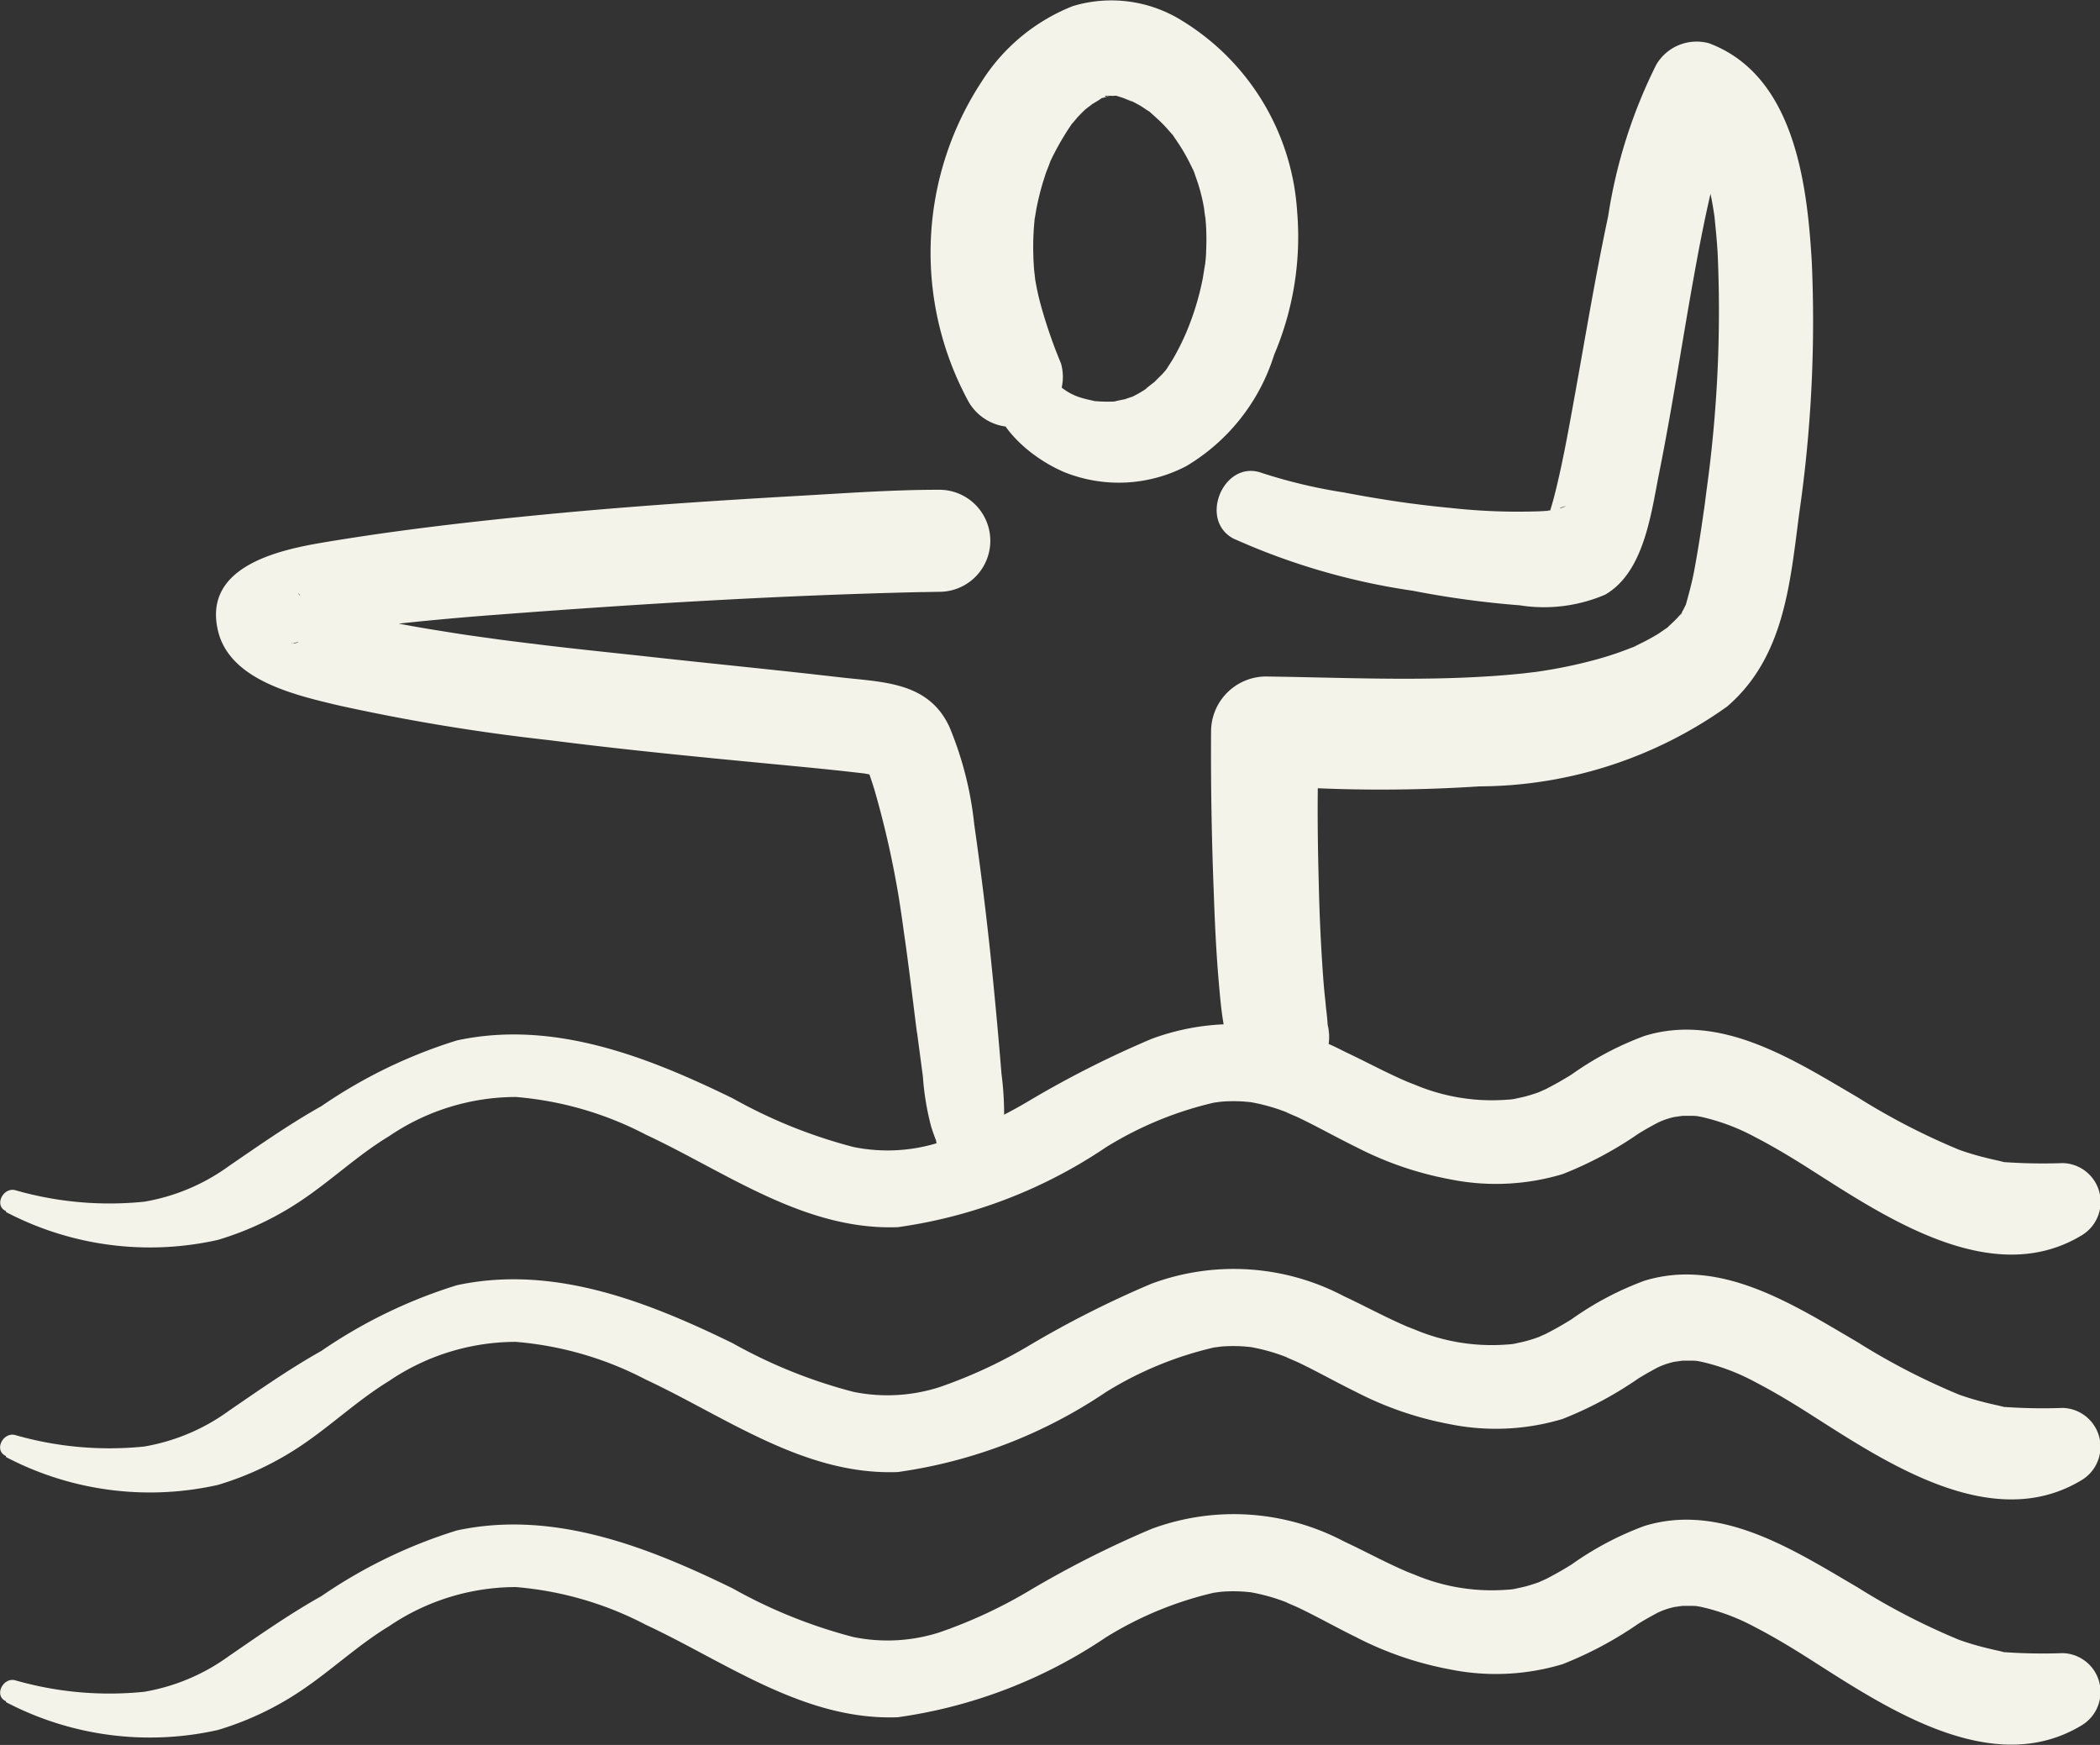 <?xml version="1.0" encoding="UTF-8"?> <svg xmlns="http://www.w3.org/2000/svg" data-name="Groupe 191" width="44.576" height="37.032"><rect width="100%" height="100%" fill="#333333" stroke="none"/><defs><clipPath id="a"><path data-name="Rectangle 122" fill="#f4f3e9" d="M0 0h44.576v37.032H0z"></path></clipPath></defs><g data-name="Groupe 190" clip-path="url(#a)" fill="#f4f3e9"><path data-name="Tracé 378" d="M.126 30.922a6.582 6.582 0 0 0 4.5.592 6.5 6.5 0 0 0 1.774-.839c.635-.427 1.2-.964 1.854-1.364a4.8 4.8 0 0 1 2.693-.833 7.223 7.223 0 0 1 2.76.8c1.712.8 3.37 2.037 5.349 1.963a10.5 10.5 0 0 0 4.424-1.7 7.612 7.612 0 0 1 2.321-.951c-.157.026.108-.011.115-.012a3.21 3.21 0 0 1 .472-.004c.025 0 .273.028.076 0a4.051 4.051 0 0 1 .893.248c-.173-.066.142.065.189.087.13.062.258.126.385.192.285.147.567.3.855.441a7.207 7.207 0 0 0 1.98.681 4.915 4.915 0 0 0 2.4-.108 7.936 7.936 0 0 0 1.617-.864 7.39 7.39 0 0 1 .4-.227c.044-.025.245-.1.019-.016.083-.03.164-.061.249-.085.065-.018.132-.03.2-.046-.229.056.012 0 .077 0h.19c.064 0 .107.006.16.012q-.155-.022.012.006a4.453 4.453 0 0 1 1.16.432c.4.207.784.438 1.162.679 1.6 1.018 3.878 2.565 5.784 1.4a.825.825 0 0 0-.413-1.526 11.667 11.667 0 0 1-1.183-.017c-.295-.02.155.049-.134-.022-.1-.024-.2-.044-.292-.068a5.908 5.908 0 0 1-.587-.174 14.369 14.369 0 0 1-2.163-1.118c-1.343-.784-2.893-1.8-4.519-1.3a6.618 6.618 0 0 0-1.544.816 7.171 7.171 0 0 1-.548.311c-.031.015-.253.109-.052.03a3.446 3.446 0 0 1-.367.123c-.079.021-.16.036-.24.055-.1.017-.112.019-.02.006q-.091.01-.183.015a4.21 4.21 0 0 1-1.932-.325 8.286 8.286 0 0 1-.219-.086c.173.072-.06-.028-.078-.037a15.168 15.168 0 0 1-.342-.161c-.285-.139-.566-.285-.853-.419a5.019 5.019 0 0 0-4.086-.265 21.435 21.435 0 0 0-2.559 1.29 10.272 10.272 0 0 1-1.94.905 3.616 3.616 0 0 1-1.826.1 10.739 10.739 0 0 1-2.563-1.032c-1.81-.884-3.808-1.671-5.855-1.231a10.623 10.623 0 0 0-2.878 1.395c-.681.382-1.314.827-1.957 1.267a4.279 4.279 0 0 1-1.8.761 7.25 7.25 0 0 1-2.747-.245c-.256-.061-.453.332-.188.447"></path><path data-name="Tracé 379" d="M.126 36.123a6.582 6.582 0 0 0 4.5.592 6.5 6.5 0 0 0 1.772-.839c.638-.428 1.2-.963 1.857-1.361a4.8 4.8 0 0 1 2.693-.833 7.223 7.223 0 0 1 2.76.8c1.712.8 3.37 2.037 5.349 1.963a10.5 10.5 0 0 0 4.424-1.7 7.612 7.612 0 0 1 2.321-.951c-.157.026.108-.011.115-.012a3.21 3.21 0 0 1 .472-.004c.025 0 .273.028.076 0a4.051 4.051 0 0 1 .893.248c-.173-.066.142.065.189.087.13.062.258.126.385.192.285.147.567.3.855.441a7.207 7.207 0 0 0 1.98.681 4.915 4.915 0 0 0 2.4-.108 7.936 7.936 0 0 0 1.617-.864 7.39 7.39 0 0 1 .4-.227c.044-.025.245-.1.019-.016.083-.03.164-.061.249-.085.065-.018.132-.03.2-.046-.229.056.012 0 .077 0h.19c.064 0 .107.006.16.012q-.155-.022.012.006a4.452 4.452 0 0 1 1.16.432c.4.207.784.438 1.162.679 1.6 1.018 3.878 2.565 5.784 1.4a.825.825 0 0 0-.413-1.526 11.669 11.669 0 0 1-1.183-.017c-.295-.02.155.049-.134-.022-.1-.024-.2-.044-.292-.068a5.908 5.908 0 0 1-.587-.174 14.37 14.37 0 0 1-2.163-1.118c-1.343-.784-2.893-1.8-4.519-1.3a6.618 6.618 0 0 0-1.544.816 7.171 7.171 0 0 1-.548.311c-.031.015-.253.109-.052.03a3.448 3.448 0 0 1-.367.123c-.079.021-.16.036-.24.055-.1.017-.112.019-.02.006q-.091.01-.183.015a4.21 4.21 0 0 1-1.932-.325 8.286 8.286 0 0 1-.219-.086c.173.072-.06-.028-.078-.037a15.168 15.168 0 0 1-.342-.161c-.285-.139-.566-.285-.853-.419a5.019 5.019 0 0 0-4.086-.265 21.438 21.438 0 0 0-2.559 1.29 10.272 10.272 0 0 1-1.94.905 3.616 3.616 0 0 1-1.826.1 10.74 10.74 0 0 1-2.563-1.032c-1.81-.884-3.808-1.671-5.855-1.231a10.623 10.623 0 0 0-2.878 1.395c-.681.382-1.314.827-1.957 1.268a4.279 4.279 0 0 1-1.8.761 7.25 7.25 0 0 1-2.747-.245c-.256-.061-.453.332-.188.447"></path><path data-name="Tracé 380" d="M.126 25.722a6.582 6.582 0 0 0 4.5.592 6.5 6.5 0 0 0 1.774-.839c.638-.428 1.2-.963 1.857-1.361a4.8 4.8 0 0 1 2.693-.833 7.223 7.223 0 0 1 2.76.8c1.712.8 3.37 2.037 5.349 1.963a10.5 10.5 0 0 0 4.424-1.7 7.612 7.612 0 0 1 2.321-.951c-.157.026.108-.011.115-.012a3.21 3.21 0 0 1 .472-.004c.025 0 .273.028.076 0a4.052 4.052 0 0 1 .893.248c-.173-.066.142.065.189.087.13.062.258.126.385.192.285.147.567.3.855.441a7.207 7.207 0 0 0 1.98.681 4.915 4.915 0 0 0 2.4-.108 7.936 7.936 0 0 0 1.617-.863 7.39 7.39 0 0 1 .4-.227c.044-.025.245-.1.019-.016.083-.03.164-.061.249-.085.065-.018.132-.03.2-.046-.229.056.012 0 .077 0h.19c.064 0 .107.006.16.012q-.155-.022.012.006a4.452 4.452 0 0 1 1.16.432c.4.207.784.438 1.162.679 1.6 1.018 3.878 2.565 5.784 1.4a.825.825 0 0 0-.413-1.526 11.672 11.672 0 0 1-1.183-.017c-.295-.02.155.049-.134-.022-.1-.024-.2-.044-.292-.068a5.908 5.908 0 0 1-.587-.174 14.369 14.369 0 0 1-2.163-1.118c-1.343-.784-2.893-1.8-4.519-1.3a6.618 6.618 0 0 0-1.544.816 7.171 7.171 0 0 1-.548.311c-.031.015-.253.109-.052.03a3.451 3.451 0 0 1-.367.123c-.079.021-.16.036-.24.055-.1.017-.112.019-.02.006q-.091.01-.183.015a4.21 4.21 0 0 1-1.932-.325 8.286 8.286 0 0 1-.219-.086c.173.072-.06-.028-.078-.037a15.168 15.168 0 0 1-.342-.161c-.285-.139-.566-.285-.853-.419a5.019 5.019 0 0 0-4.086-.265 21.434 21.434 0 0 0-2.559 1.29 10.272 10.272 0 0 1-1.94.905 3.616 3.616 0 0 1-1.826.1 10.74 10.74 0 0 1-2.563-1.032c-1.81-.884-3.808-1.671-5.855-1.231a10.623 10.623 0 0 0-2.878 1.395c-.681.382-1.314.827-1.957 1.267a4.279 4.279 0 0 1-1.8.761 7.25 7.25 0 0 1-2.747-.245c-.256-.061-.453.332-.188.447"></path><path data-name="Tracé 381" d="M21.304 24.283a5.005 5.005 0 0 1 .01-.589 6.637 6.637 0 0 0-.056-.908 114.87 114.87 0 0 0-.231-2.5 74.49 74.49 0 0 0-.347-2.789 7.364 7.364 0 0 0-.525-2.066c-.445-.968-1.419-.951-2.335-1.058-1.3-.151-2.6-.277-3.9-.42-.786-.087-1.573-.166-2.358-.26l-.57-.07-.266-.034-.132-.017c-.234-.03.236.033 0 0-.37-.052-.74-.1-1.109-.162-.643-.1-1.286-.215-1.92-.367-.251-.06-.5-.126-.747-.206-.095-.031-.187-.066-.281-.1-.2-.07.221.112.064.028-.04-.021-.083-.038-.123-.059-.069-.035-.133-.088-.2-.121-.111-.052.226.193.112.083-.08-.077-.1-.164.076.112-.012-.019-.024-.038-.034-.057a.668.668 0 0 1 .108.4c0-.156-.043.231-.029.176.038-.152-.122.248-.065.148.076-.132-.192.213-.089.11s-.2.115-.14.1a.351.351 0 0 0 .069-.042c.123-.074.1.046-.11.042a2.694 2.694 0 0 0 .516-.146 11.037 11.037 0 0 1 .992-.186c.243-.035-.128.015.012 0l.519-.063a63.89 63.89 0 0 1 2.35-.217c2.983-.228 5.982-.41 8.973-.479.132 0 .264-.005.4-.006a1.083 1.083 0 1 0 0-2.166c-1.021 0-2.046.077-3.066.134-1.745.1-3.488.216-5.228.383-1.605.154-3.207.337-4.8.605-.972.164-2.55.524-2.213 1.886.257 1.04 1.646 1.351 2.534 1.564a42.093 42.093 0 0 0 4.5.743c1.523.195 3.05.345 4.579.491.573.055 1.146.108 1.717.171l.311.035.146.018c.228.027-.257-.04-.089-.012.117.019.239.05.357.062.178.019-.138-.065-.141-.067.1.061-.232-.2-.113-.08.019.019-.137-.241-.054-.059.019.041.043.083.065.123.112.2-.074-.218-.013-.031.048.146.1.29.142.438a19.847 19.847 0 0 1 .51 2.27c.036.228.07.456.1.684l.044.308.021.154c.03.214-.016-.123.01.074.06.452.116.9.172 1.357l.039.3c-.026-.185-.007-.056 0-.017l.041.31.081.61a5.672 5.672 0 0 0 .18 1.078c.02.058.039.117.06.175s.081.207.083.215-.057-.183-.039-.079a1.183 1.183 0 0 0 .081.229.7.7 0 0 0 .753.492.681.681 0 0 0 .6-.674"></path><path data-name="Tracé 382" d="M21.033 7.999c-.1.915.786 1.691 1.558 2.021a3.1 3.1 0 0 0 2.587-.126 4.205 4.205 0 0 0 1.867-2.362 6.4 6.4 0 0 0 .489-3.042 5.125 5.125 0 0 0-2.56-4.12 2.829 2.829 0 0 0-2.2-.241 4.048 4.048 0 0 0-1.941 1.61 6.612 6.612 0 0 0-.266 6.8 1.07 1.07 0 0 0 1.336.438 1.056 1.056 0 0 0 .619-1.262 10.385 10.385 0 0 1-.424-1.222 5.433 5.433 0 0 1-.139-.656c.028.191 0-.041-.006-.088q-.016-.187-.02-.375a5.754 5.754 0 0 1 .02-.627c.006-.068.012-.136.021-.2-.031.236.02-.091.025-.114a5.79 5.79 0 0 1 .141-.571l.058-.182c.014-.04.159-.4.063-.183a5.809 5.809 0 0 1 .469-.836c.147-.225-.142.148.035-.046.035-.039.068-.079.1-.118q.077-.084.16-.163c.05-.047.306-.225.069-.07.093-.061.2-.114.288-.179.168-.123-.208.044-.009 0a1.162 1.162 0 0 0 .178-.052c.158-.066-.134.053-.092.007.02-.022.149 0 .178-.006.218-.012-.016-.032-.044-.014.028-.018.167.034.2.043.088.023.4.175.136.034.1.051.194.1.287.153.057.035.112.077.17.111.2.115-.157-.144.019.013.109.1.217.192.318.3.052.055.1.113.15.168.17.186-.109-.171.034.043.074.11.15.219.217.334a4.437 4.437 0 0 1 .226.442c-.017-.038-.062-.175 0 0 .037.111.078.22.11.332q.063.217.1.439c0 .02.041.319.019.11.01.1.018.192.023.288q.012.249 0 .5c0 .1-.013.206-.024.309.013-.123-.039.234-.048.274a5.839 5.839 0 0 1-.34 1.12 5.308 5.308 0 0 1-.274.555c-.047.082-.1.159-.149.238l-.016.023q-.042.051-.088.1c-.052.05-.1.1-.153.152-.029.026-.3.23-.133.116a2.357 2.357 0 0 1-.417.238c.19-.08-.052.008-.078.016s-.355.068-.144.044a2.784 2.784 0 0 1-.46 0c-.237-.012.153.045-.082-.012-.076-.018-.152-.033-.227-.056a1.211 1.211 0 0 1-.392-.19 2.481 2.481 0 0 1-.312-.268 2.391 2.391 0 0 0-.552-.379.462.462 0 0 0-.68.389"></path><path data-name="Tracé 383" d="M26.198 11.437a14.253 14.253 0 0 0 3.79 1.1 19.786 19.786 0 0 0 2.268.309 3.292 3.292 0 0 0 1.816-.226c.829-.476.976-1.732 1.146-2.58.27-1.344.474-2.7.715-4.048.133-.745.275-1.49.459-2.225.076-.3.159-.6.259-.9.023-.069.049-.137.073-.205.056-.157 0-.105-.015.026a1.05 1.05 0 0 1 .156-.317l-1.115.454c.107.038-.22-.136-.044-.015a1.2 1.2 0 0 1 .143.091c-.014.026-.188-.192-.1-.073.016.022.046.04.064.06.032.036.178.219.073.072s.011.021.034.056c.036.056.07.114.1.173.023.043.095.144.09.19.005-.06-.077-.2-.036-.081.015.045.033.088.048.133a6.2 6.2 0 0 1 .245 1c.015.09.028.18.041.27-.029-.2-.008-.052 0 .053q.033.31.052.621a27.646 27.646 0 0 1-.237 5.04l-.035.277-.018.135c0-.021.035-.248.009-.071s-.047.333-.073.5c-.044.29-.092.579-.146.867-.048.259-.118.5-.187.756-.034.122.1-.184.032-.081a1.053 1.053 0 0 0-.053.1c-.021.039-.123.275-.059.118.05-.122.034-.038-.01.01l-.077.086c-.061.065-.126.123-.19.184a.487.487 0 0 1-.091.077s.222-.153.07-.055c-.068.044-.134.093-.2.136a4.883 4.883 0 0 1-.448.24.533.533 0 0 1-.12.054l.141-.06-.263.111c.219-.094.072-.03-.05.015a7.1 7.1 0 0 1-.569.182 10.179 10.179 0 0 1-1.164.246l-.152.023c-.156.026.232-.027.074-.01l-.308.036q-.33.035-.66.057c-1.607.11-3.208.03-4.816.009a1.17 1.17 0 0 0-1.153 1.153 74.223 74.223 0 0 0 .055 3.369c.022.646.051 1.293.106 1.937.028.317.054.644.112.957a2.325 2.325 0 0 0 .073.289c.046.141.246.731.087.231a1.079 1.079 0 0 0 1.3.738 1.068 1.068 0 0 0 .738-1.3q.057.468-.012-.065l.028.21a.623.623 0 0 0-.012-.124c-.01-.182-.036-.361-.057-.542.013.109.031.267.011.065l-.02-.189a15.69 15.69 0 0 1-.032-.379 39.532 39.532 0 0 1-.09-1.917c-.029-1.094-.042-2.19.019-3.282l-1.153 1.155a32 32 0 0 0 4.543.026 9.11 9.11 0 0 0 5.255-1.692c1.219-1.044 1.339-2.622 1.534-4.106a28.434 28.434 0 0 0 .268-5.294c-.095-1.683-.364-4-2.187-4.68a.994.994 0 0 0-1.115.454 10.818 10.818 0 0 0-1.022 3.217c-.283 1.326-.5 2.663-.744 4-.1.552-.2 1.1-.328 1.649-.049.208-.1.415-.166.618-.023.074-.054.146-.077.22-.041.132.126-.228.052-.125a.467.467 0 0 0-.052.1c-.052.149.2-.216.069-.091.067-.065.248-.226.355-.211-.03 0-.093.032-.125.04a1.416 1.416 0 0 0-.288.061c.086-.048.238-.024.057-.012-.069.005-.138.011-.207.014a13.01 13.01 0 0 1-1.9-.072q-.317-.03-.632-.069l-.3-.038c.164.022-.091-.014-.142-.021q-.594-.087-1.184-.2a11.128 11.128 0 0 1-1.737-.413c-.811-.3-1.364 1.011-.59 1.4"></path></g></svg> 